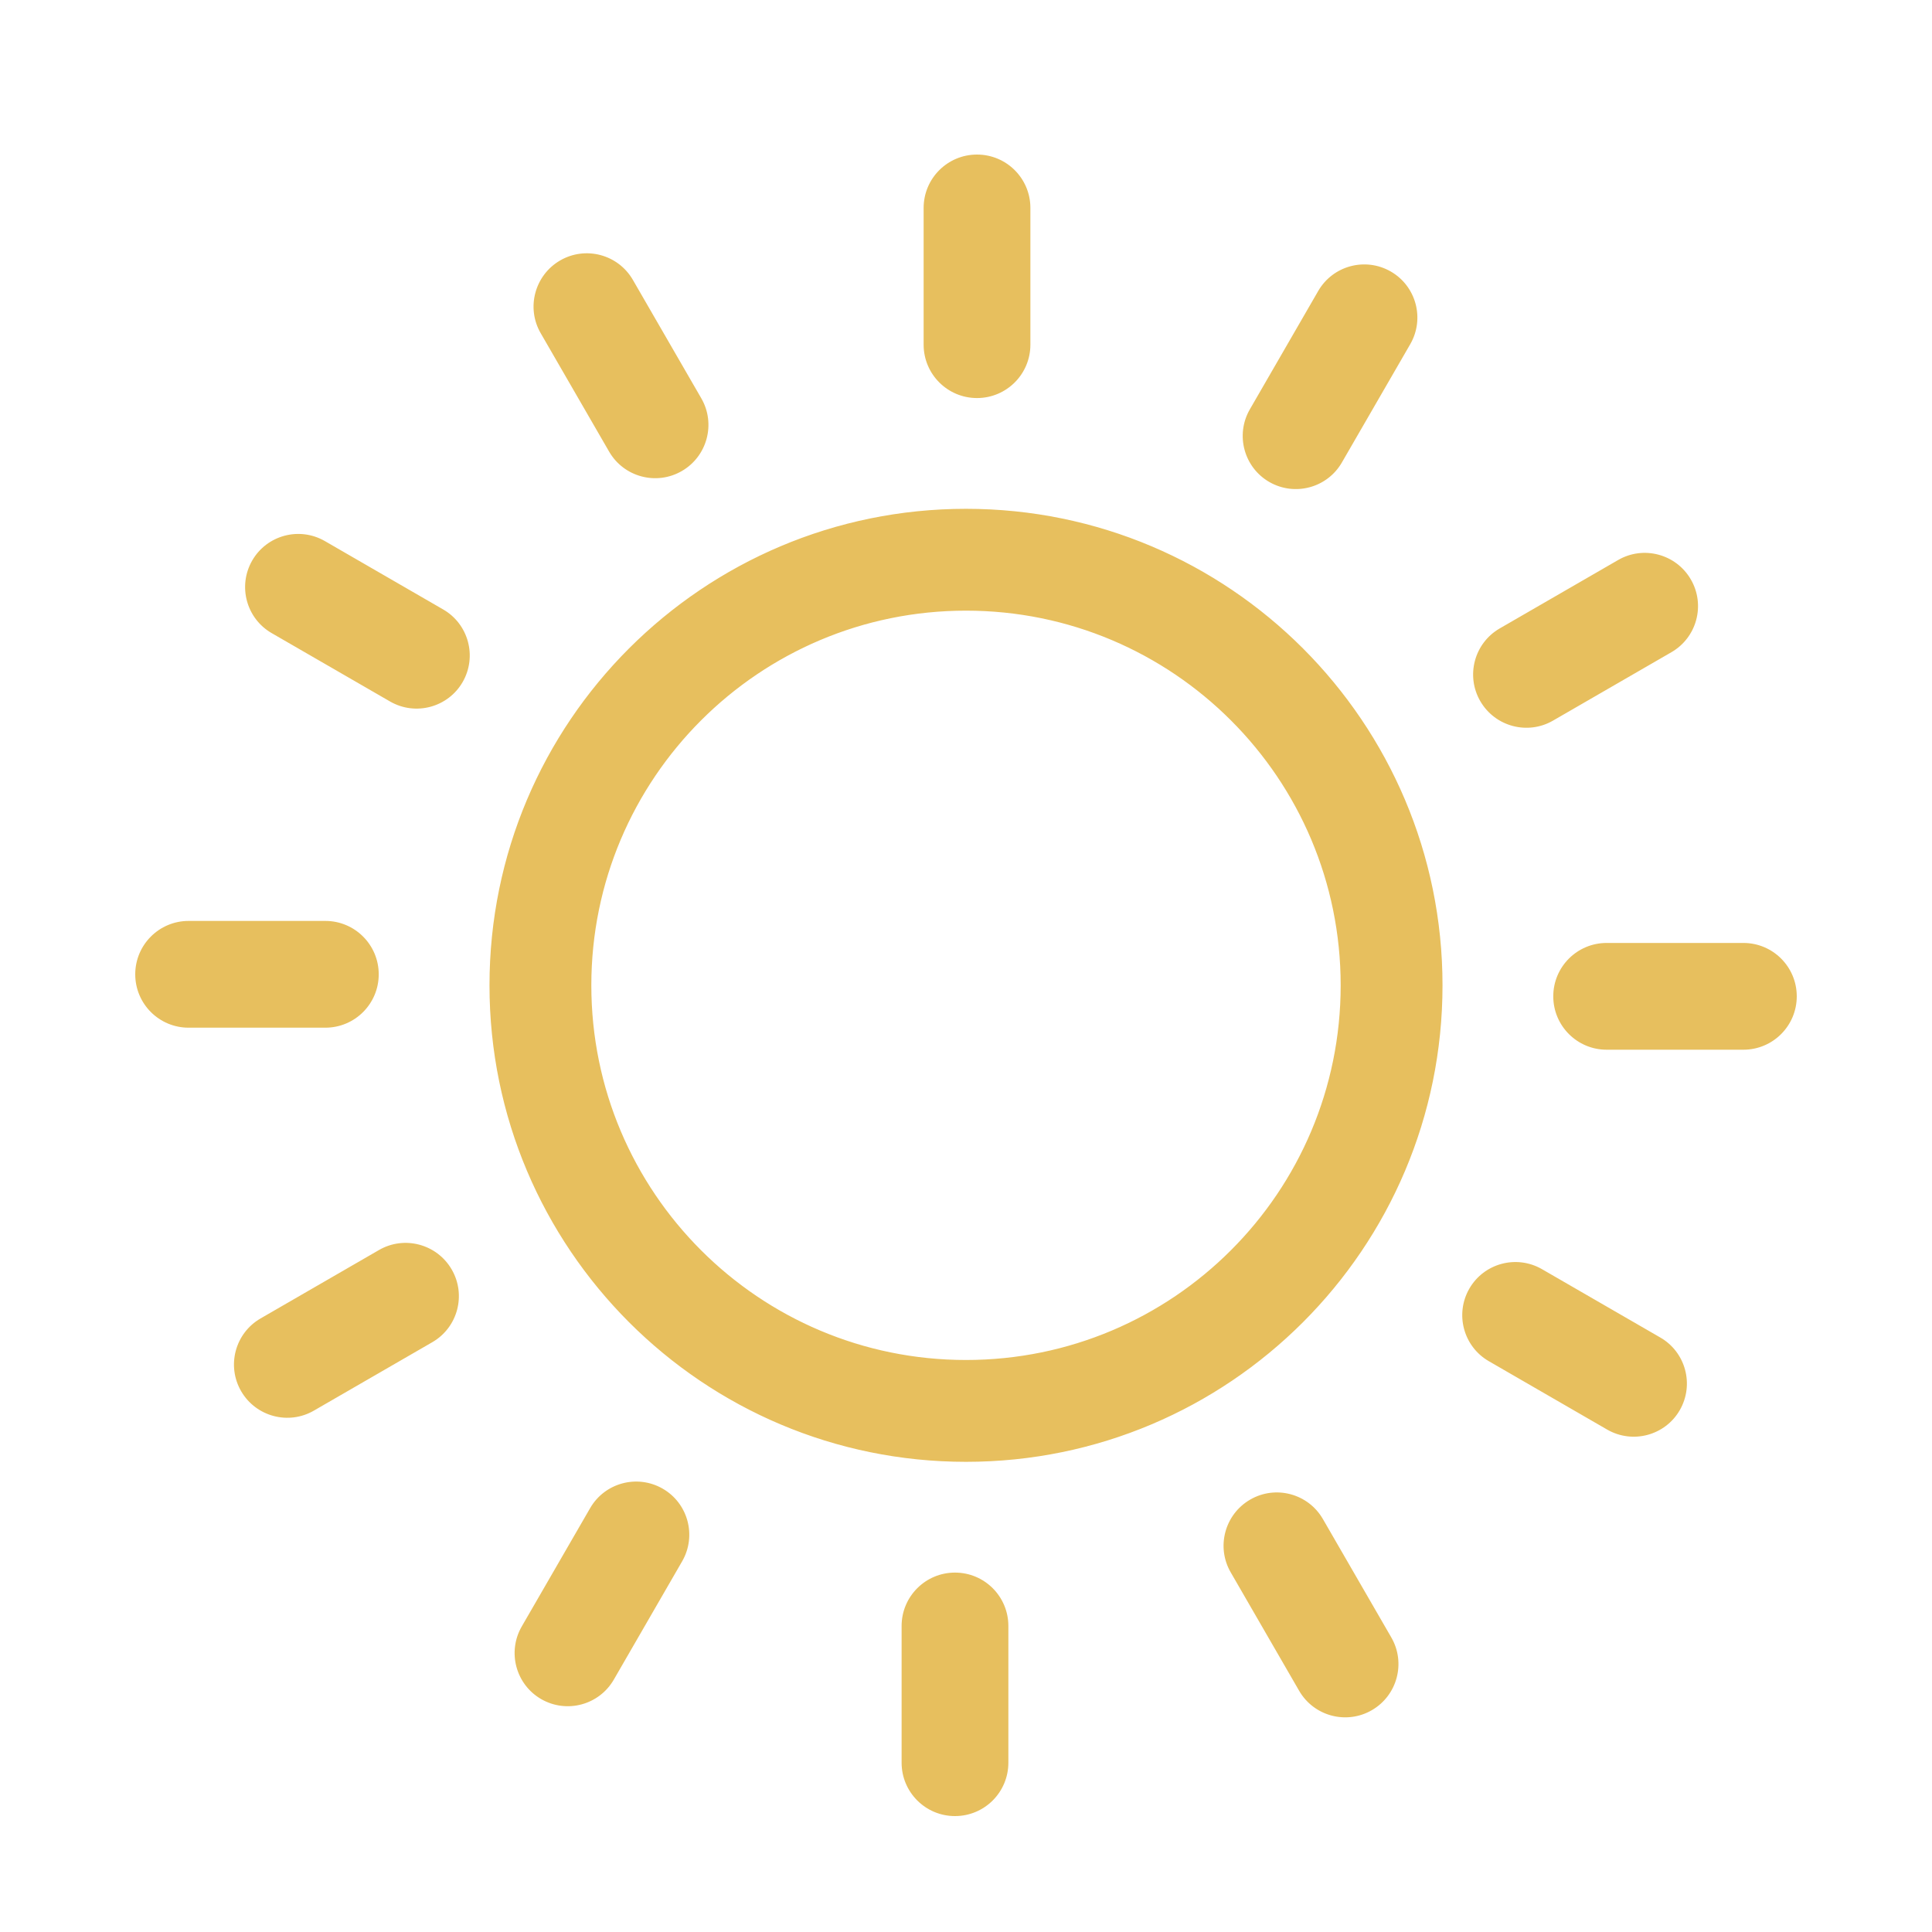 <svg width="100" height="100" viewBox="0 0 100 100" fill="none" xmlns="http://www.w3.org/2000/svg">
<g clip-path="url(#clip0_1_34)">
<path d="M27.988 17.249C27.224 15.934 27.676 14.246 28.991 13.482C30.306 12.719 31.994 13.167 32.757 14.486L36.297 20.613C37.061 21.928 36.609 23.616 35.294 24.379C33.979 25.143 32.291 24.695 31.528 23.376L27.988 17.249ZM50 26.336C56.812 26.336 62.975 29.095 67.44 33.56C71.901 38.025 74.664 44.192 74.664 51C74.664 57.812 71.905 63.975 67.44 68.44C62.975 72.905 56.812 75.664 50 75.664C43.188 75.664 37.025 72.905 32.56 68.44C28.099 63.975 25.336 57.812 25.336 51C25.336 44.188 28.095 38.025 32.56 33.56C37.025 29.099 43.192 26.336 50 26.336ZM63.713 37.287C60.205 33.779 55.357 31.607 50 31.607C44.643 31.607 39.795 33.779 36.287 37.287C32.779 40.795 30.607 45.643 30.607 51C30.607 56.357 32.779 61.205 36.287 64.713C39.795 68.222 44.643 70.393 50 70.393C55.357 70.393 60.205 68.222 63.713 64.713C67.222 61.205 69.393 56.357 69.393 51C69.393 45.643 67.222 40.795 63.713 37.287ZM47.807 10.763C47.807 9.236 49.043 8 50.57 8C52.096 8 53.333 9.236 53.333 10.763V17.84C53.333 19.366 52.096 20.603 50.57 20.603C49.043 20.603 47.807 19.366 47.807 17.84V10.763ZM68.228 15.066C68.984 13.751 70.665 13.296 71.984 14.052C73.299 14.808 73.754 16.489 72.998 17.808L69.457 23.935C68.701 25.25 67.021 25.705 65.702 24.949C64.387 24.193 63.932 22.512 64.688 21.194L68.228 15.066ZM83.751 28.988C85.067 28.224 86.754 28.676 87.517 29.991C88.281 31.306 87.833 32.994 86.514 33.757L80.387 37.297C79.072 38.061 77.384 37.609 76.621 36.294C75.857 34.979 76.305 33.291 77.624 32.528L83.751 28.988ZM90.237 48.807C91.764 48.807 93 50.043 93 51.57C93 53.096 91.764 54.333 90.237 54.333H83.16C81.634 54.333 80.397 53.096 80.397 51.57C80.397 50.043 81.634 48.807 83.16 48.807H90.237ZM85.934 69.228C87.249 69.984 87.704 71.665 86.948 72.984C86.192 74.299 84.511 74.754 83.192 73.998L77.065 70.457C75.75 69.701 75.295 68.021 76.051 66.702C76.807 65.387 78.487 64.932 79.806 65.688L85.934 69.228ZM72.012 84.751C72.776 86.067 72.324 87.754 71.009 88.517C69.694 89.281 68.006 88.833 67.243 87.514L63.703 81.387C62.939 80.072 63.391 78.384 64.706 77.621C66.021 76.857 67.709 77.305 68.472 78.624L72.012 84.751ZM52.193 91.237C52.193 92.764 50.957 94 49.43 94C47.904 94 46.667 92.764 46.667 91.237V84.16C46.667 82.634 47.904 81.397 49.43 81.397C50.957 81.397 52.193 82.634 52.193 84.16V91.237ZM31.772 86.934C31.015 88.249 29.335 88.704 28.016 87.948C26.701 87.192 26.246 85.511 27.002 84.192L30.543 78.065C31.299 76.75 32.979 76.295 34.298 77.051C35.613 77.807 36.068 79.487 35.312 80.806L31.772 86.934ZM16.249 73.012C14.934 73.776 13.246 73.324 12.482 72.009C11.719 70.694 12.167 69.006 13.486 68.243L19.613 64.703C20.928 63.939 22.616 64.391 23.379 65.706C24.143 67.021 23.695 68.709 22.376 69.472L16.249 73.012ZM9.763 53.193C8.236 53.193 7 51.957 7 50.43C7 48.904 8.236 47.667 9.763 47.667H16.84C18.366 47.667 19.603 48.904 19.603 50.43C19.603 51.957 18.366 53.193 16.84 53.193H9.763ZM14.066 32.772C12.751 32.016 12.296 30.335 13.052 29.016C13.808 27.701 15.489 27.246 16.808 28.002L22.935 31.543C24.25 32.299 24.705 33.979 23.949 35.298C23.193 36.613 21.512 37.068 20.194 36.312L14.066 32.772Z" fill="#E7BF5E"/>
</g>
<defs>
<clipPath id="clip0_1_34">
<rect width="86" height="86" fill="white" transform="translate(7 8)"/>
</clipPath>
</defs>
</svg>
